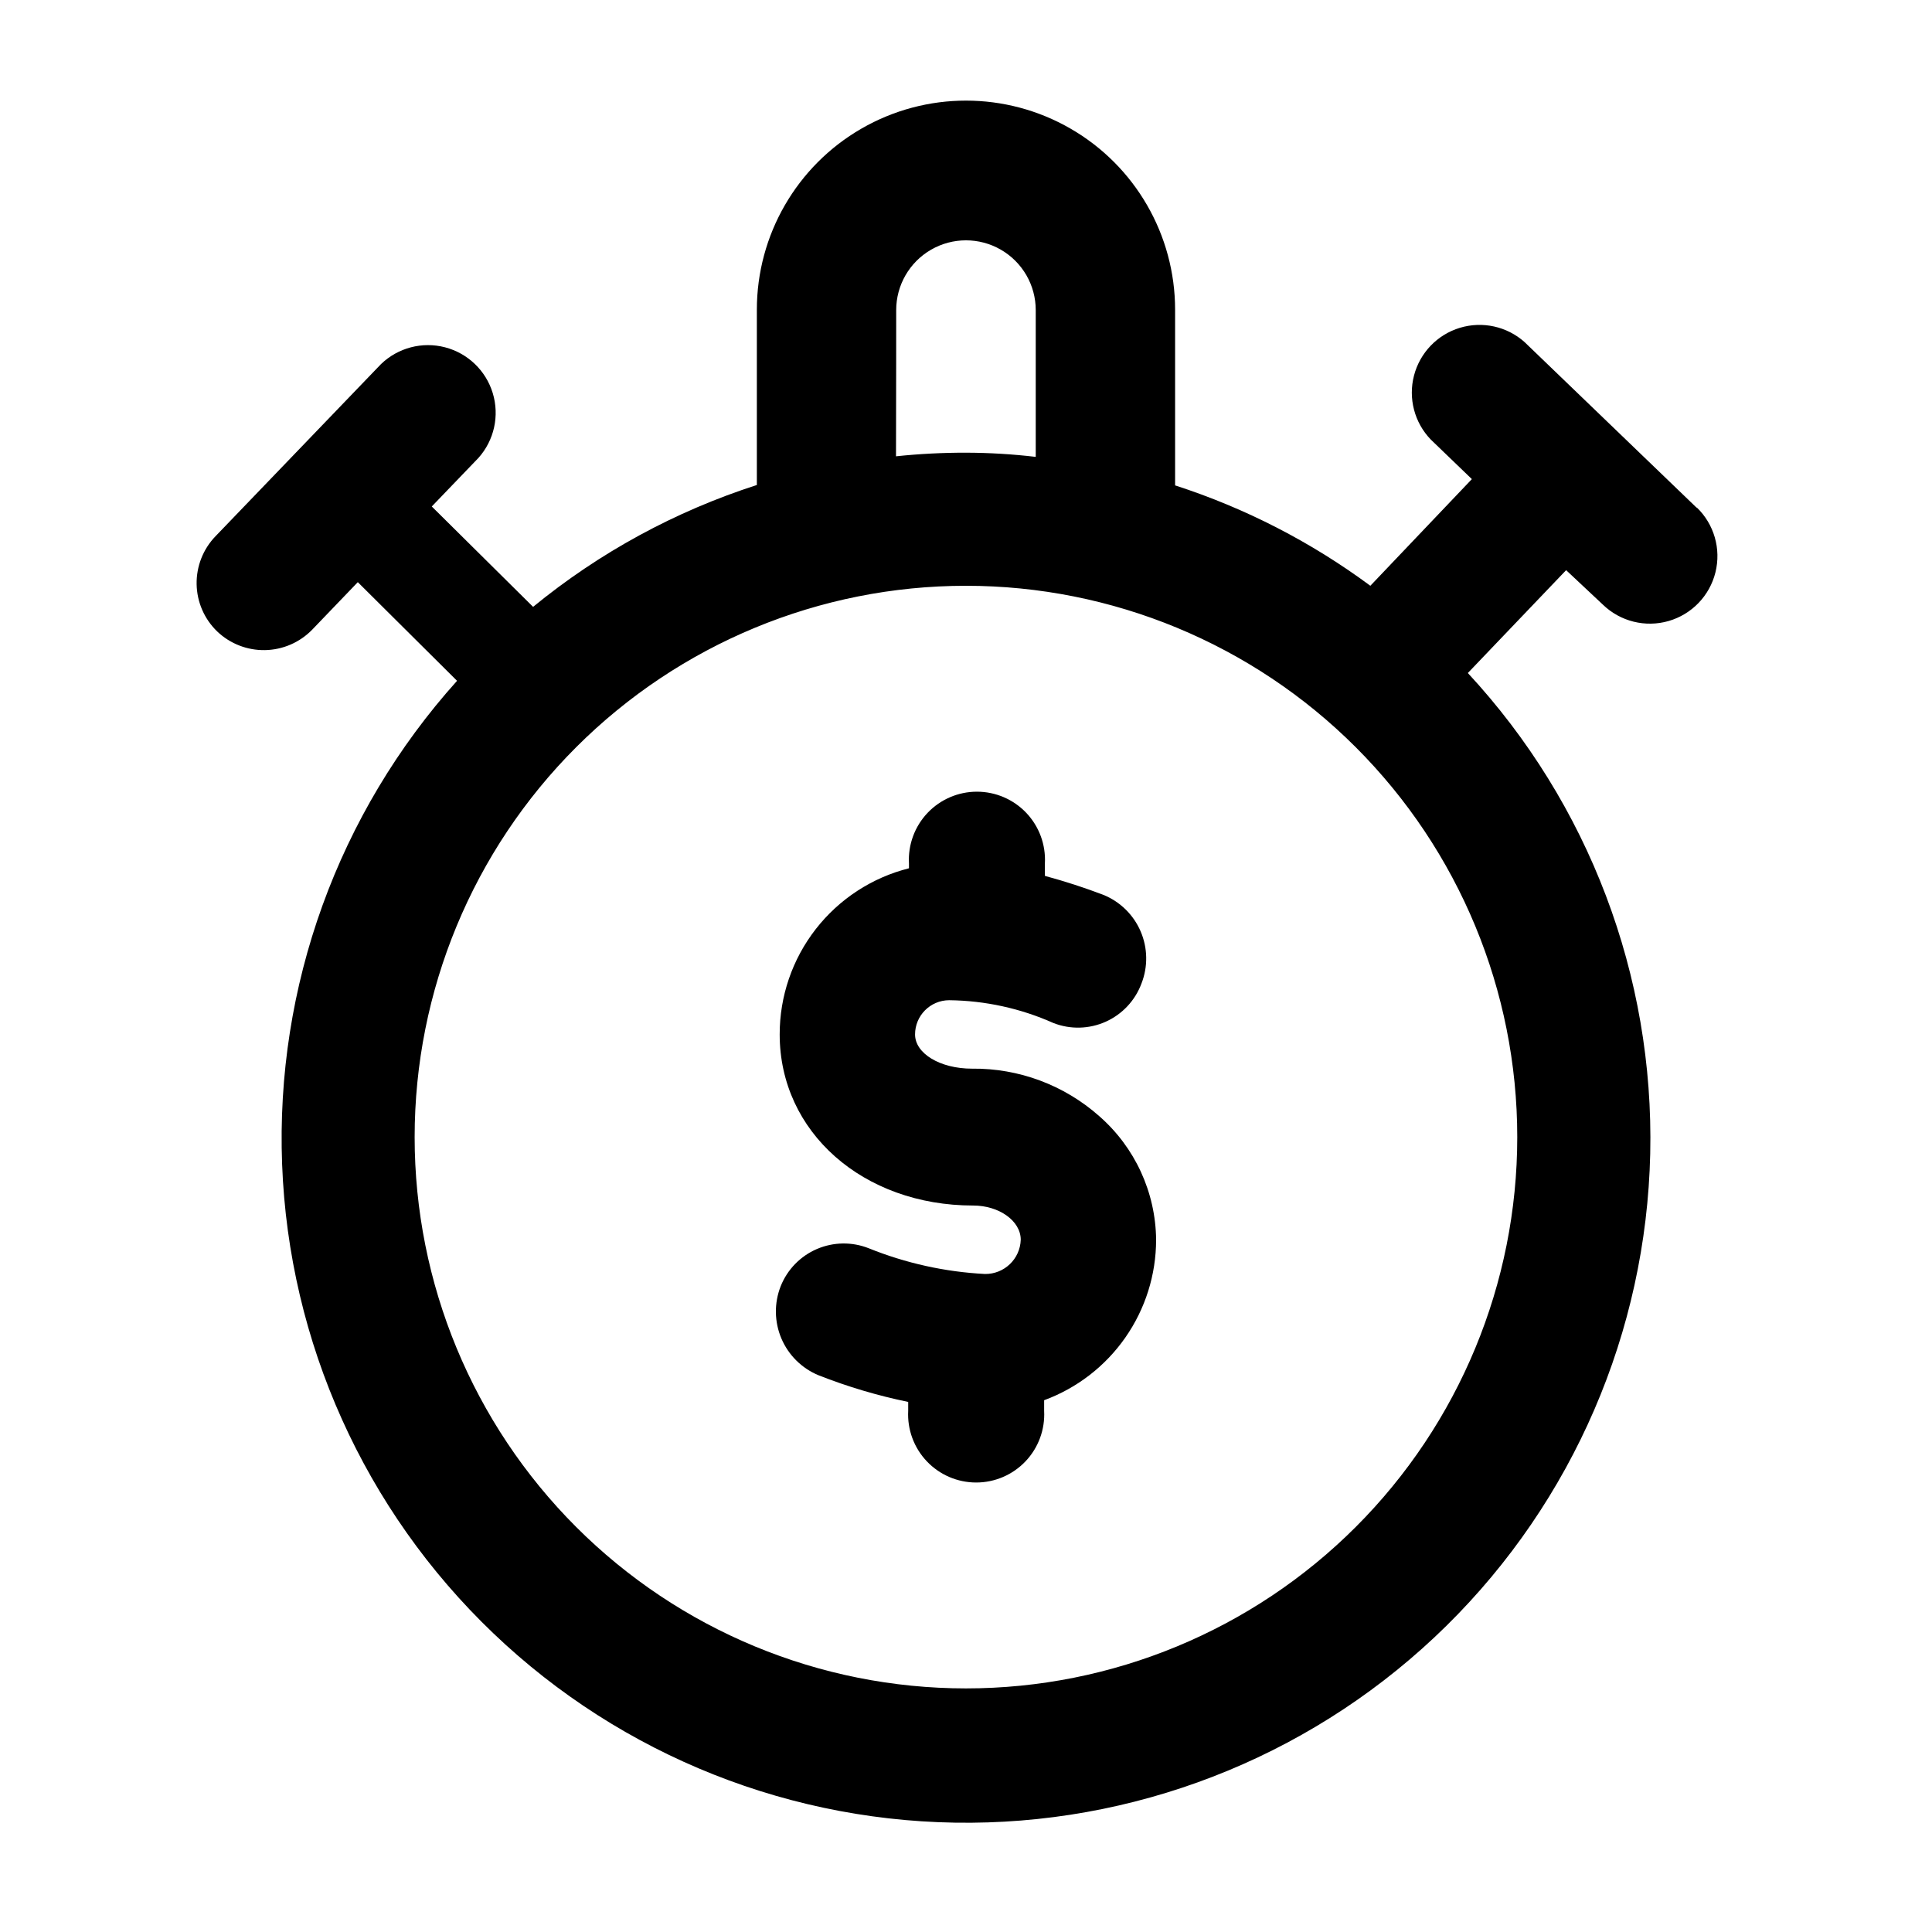 <?xml version="1.0" encoding="UTF-8"?>
<!-- Uploaded to: ICON Repo, www.svgrepo.com, Generator: ICON Repo Mixer Tools -->
<svg fill="#000000" width="800px" height="800px" version="1.1" viewBox="144 144 512 512" xmlns="http://www.w3.org/2000/svg">
 <g>
  <path d="m593.66 278.58-45.645-43.934c-4.668-4.156-11.156-5.582-17.133-3.773-5.981 1.812-10.582 6.606-12.156 12.648-1.574 6.047 0.113 12.477 4.449 16.969l10.883 10.48-26.902 28.266c-15.691-11.613-33.168-20.598-51.742-26.602v-46.551-0.004c0-19.797-10.562-38.094-27.711-47.992-17.145-9.898-38.27-9.898-55.418 0-17.148 9.898-27.711 28.195-27.711 47.992v46.453c-21.617 6.949-41.73 17.902-59.297 32.293l-26.852-26.602 12.395-12.898-0.004 0.004c4.156-4.668 5.586-11.156 3.773-17.133-1.812-5.981-6.606-10.582-12.648-12.156-6.047-1.574-12.473 0.113-16.969 4.449l-43.883 45.645c-3.273 3.402-5.066 7.969-4.981 12.691 0.082 4.723 2.039 9.219 5.434 12.5 3.41 3.262 7.973 5.047 12.691 4.961 4.715-0.086 9.211-2.031 12.5-5.414l12.09-12.594 26.301 26.145c-31.523 35.066-48.152 81.031-46.359 128.15 1.789 47.117 21.859 91.684 55.957 124.25 34.094 32.57 79.531 50.582 126.68 50.219 47.152-0.363 92.309-19.074 125.89-52.164 33.59-33.094 52.969-77.965 54.035-125.11 1.062-47.141-16.273-92.84-48.332-127.41l26.047-27.258 9.773 9.168c4.609 4.438 11.234 6.078 17.379 4.309 6.148-1.773 10.883-6.691 12.418-12.898 1.539-6.211-0.352-12.766-4.957-17.203zm-212.16-52.398c0-6.606 3.523-12.711 9.246-16.012 5.719-3.305 12.77-3.305 18.488 0 5.723 3.301 9.246 9.406 9.246 16.012v38.895c-6.137-0.723-12.309-1.094-18.488-1.109-6.195-0.012-12.383 0.309-18.543 0.957 0.051-14.207 0.051-38.289 0.051-38.742zm164.59 219.16c0 38.75-15.391 75.914-42.793 103.31-27.398 27.402-64.562 42.793-103.31 42.793-38.75 0-75.914-15.391-103.31-42.793-27.402-27.398-42.793-64.562-42.793-103.31 0-38.746 15.391-75.91 42.793-103.31 27.398-27.402 64.562-42.793 103.31-42.793 38.746 0 75.91 15.391 103.31 42.793 27.402 27.398 42.793 64.562 42.793 103.31z"/>
  <path d="m450.38 472.55c-0.004 9.273-2.852 18.316-8.16 25.922-5.305 7.602-12.812 13.395-21.512 16.602v2.82c0.258 4.941-1.52 9.773-4.926 13.363-3.406 3.594-8.137 5.625-13.086 5.625-4.949 0-9.684-2.031-13.086-5.625-3.406-3.59-5.188-8.422-4.926-13.363v-2.367c-8.098-1.668-16.039-4.027-23.73-7.055-4.438-1.824-7.977-5.316-9.863-9.727-1.883-4.41-1.961-9.387-0.211-13.852 1.758-4.438 5.211-7.996 9.598-9.887 4.387-1.887 9.34-1.957 13.777-0.191 9.812 3.961 20.215 6.258 30.781 6.805 5.102 0.055 9.309-3.973 9.473-9.07 0-5.039-5.793-9.07-12.594-9.07-29.223 0-51.289-19.496-51.289-45.344v0.004c-0.016-10.109 3.348-19.934 9.555-27.91 6.207-7.977 14.902-13.652 24.703-16.125v-1.309c-0.262-4.941 1.52-9.773 4.926-13.367 3.406-3.59 8.137-5.621 13.086-5.621s9.68 2.031 13.086 5.621c3.406 3.594 5.188 8.426 4.926 13.367v3.324c5.254 1.422 10.434 3.102 15.52 5.039 4.426 1.805 7.969 5.277 9.852 9.672 1.887 4.394 1.965 9.352 0.223 13.805-1.672 4.508-5.082 8.156-9.469 10.129-4.383 1.969-9.379 2.098-13.859 0.352-8.707-3.887-18.121-5.945-27.656-6.047-4.988 0.027-9.02 4.082-9.02 9.07 0 5.039 6.602 9.07 15.113 9.07v-0.004c12.387-0.129 24.379 4.344 33.656 12.547 9.488 8.273 14.992 20.207 15.113 32.797z"/>
 </g>
</svg>
